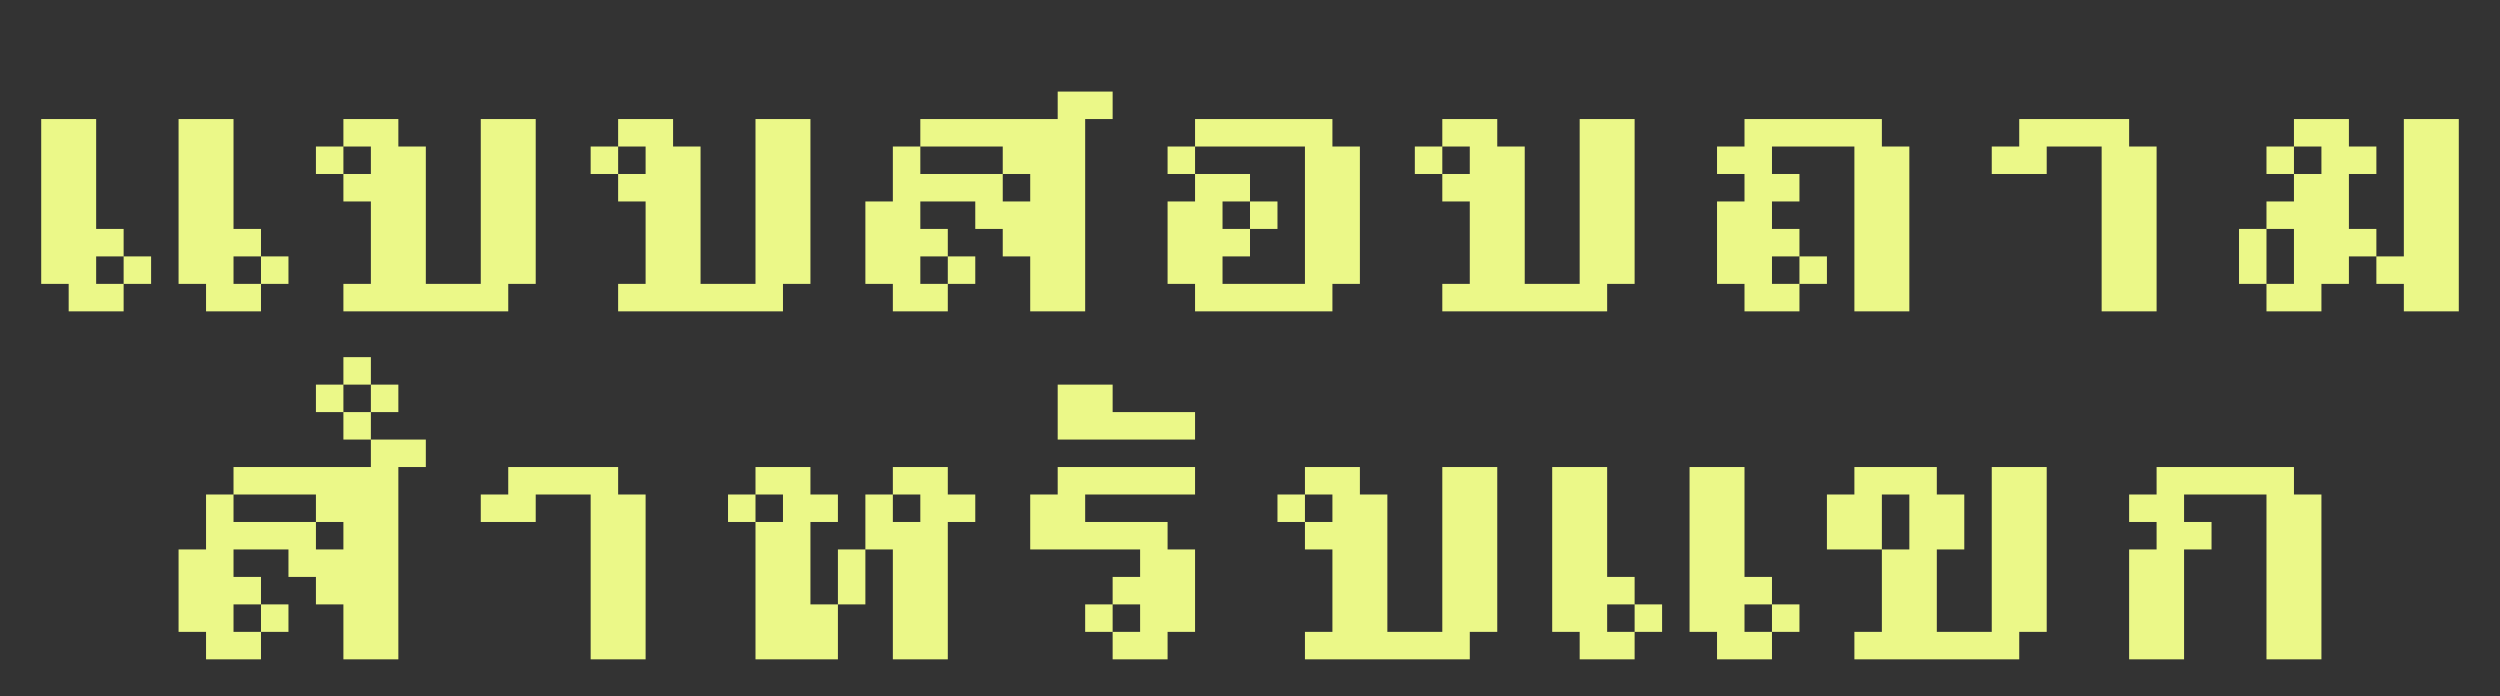 <?xml version="1.0" encoding="UTF-8"?> <svg xmlns="http://www.w3.org/2000/svg" width="273" height="76" viewBox="0 0 273 76" fill="none"><rect x="0" y="0" width="273" height="76" fill="#333333" stroke="none"/><path d="M13.5 31V34H7.5V31H4.5V13H10.5V25H13.5V28H16.5V31H13.5V28H10.5V31H13.5ZM28.5 31V34H22.5V31H19.5V13H25.5V25H28.5V28H31.5V31H28.5V28H25.5V31H28.5ZM34.5 16H37.5V13H43.5V16H46.5V31H52.5V13H58.5V31H55.5V34H37.5V31H40.5V22H37.5V19H34.5V16ZM37.5 19H40.5V16H37.5V19ZM64.5 16H67.5V13H73.5V16H76.5V31H82.5V13H88.5V31H85.5V34H67.5V31H70.5V22H67.5V19H64.5V16ZM67.5 19H70.5V16H67.5V19ZM109.5 16H100.5V13H115.5V10H121.5V13H118.5V34H112.5V28H109.5V25H106.5V22H100.5V25H103.5V28H106.5V31H103.5V28H100.5V31H103.5V34H97.5V31H94.5V22H97.5V16H100.5V19H109.5V22H112.5V19H109.5V16ZM127.5 16H130.5V13H145.5V16H148.5V31H145.5V34H130.5V31H127.5V22H130.5V19H127.5V16ZM130.5 19H136.5V22H139.5V25H136.5V22H133.5V25H136.5V28H133.5V31H142.5V16H130.5V19ZM154.5 16H157.5V13H163.5V16H166.5V31H172.5V13H178.5V31H175.5V34H157.5V31H160.5V22H157.5V19H154.5V16ZM157.5 19H160.5V16H157.5V19ZM196.5 28H193.5V31H196.5V34H190.5V31H187.5V22H190.5V19H187.5V16H190.5V13H205.5V16H208.5V34H202.5V16H193.5V19H196.5V22H193.5V25H196.5V28H199.5V31H196.5V28ZM217.5 16H220.5V13H232.5V16H235.5V34H229.5V16H223.5V19H217.5V16ZM262.5 31H259.5V28H256.5V31H253.5V34H247.5V31H244.5V25H247.5V31H250.5V25H247.5V22H250.5V19H247.5V16H250.5V19H253.5V16H250.5V13H256.5V16H259.5V19H256.5V25H259.5V28H262.5V13H268.5V34H262.5V31ZM34.5 54H25.5V51H40.5V48H46.5V51H43.5V72H37.5V66H34.5V63H31.5V60H25.5V63H28.5V66H31.5V69H28.5V66H25.5V69H28.5V72H22.5V69H19.5V60H22.5V54H25.5V57H34.5V60H37.5V57H34.5V54ZM40.5 42H37.5V39H40.5V42H43.5V45H40.5V42ZM34.5 42H37.5V45H40.5V48H37.5V45H34.5V42ZM52.5 54H55.5V51H67.5V54H70.5V72H64.5V54H58.5V57H52.5V54ZM82.5 57H79.5V54H82.5V57H85.5V54H82.5V51H88.5V54H91.5V57H88.5V66H91.5V72H82.5V57ZM103.5 72H97.5V60H94.5V54H97.5V57H100.5V54H97.5V51H103.5V54H106.5V57H103.5V72ZM91.5 66V60H94.5V66H91.5ZM121.5 63H124.5V60H112.5V54H115.5V51H130.5V54H118.5V57H127.5V60H130.5V69H127.5V72H121.5V69H118.5V66H121.5V69H124.5V66H121.5V63ZM115.5 42H121.5V45H130.5V48H115.5V42ZM139.5 54H142.5V51H148.5V54H151.5V69H157.5V51H163.5V69H160.5V72H142.5V69H145.5V60H142.5V57H139.5V54ZM142.5 57H145.5V54H142.5V57ZM178.5 69V72H172.5V69H169.5V51H175.5V63H178.5V66H181.5V69H178.5V66H175.5V69H178.5ZM193.5 69V72H187.5V69H184.5V51H190.5V63H193.5V66H196.5V69H193.5V66H190.5V69H193.5ZM199.5 54H202.5V51H211.5V54H214.5V60H211.5V69H217.5V51H223.5V69H220.5V72H202.5V69H205.5V60H199.5V54ZM205.5 54V60H208.5V54H205.5ZM247.5 54H238.5V57H241.5V60H238.5V72H232.5V60H235.5V57H232.5V54H235.5V51H250.5V54H253.5V72H247.5V54Z" fill="url(#paint0_linear_242_160)"></path><defs><linearGradient id="paint0_linear_242_160" x1="34.602" y1="-2.321" x2="51.034" y2="111.167" gradientUnits="userSpaceOnUse"><stop stop-color="#EBF888"></stop><stop offset="0.5" stop-color="#EBF888"></stop><stop offset="1" stop-color="#EBF888"></stop></linearGradient></defs></svg> 
